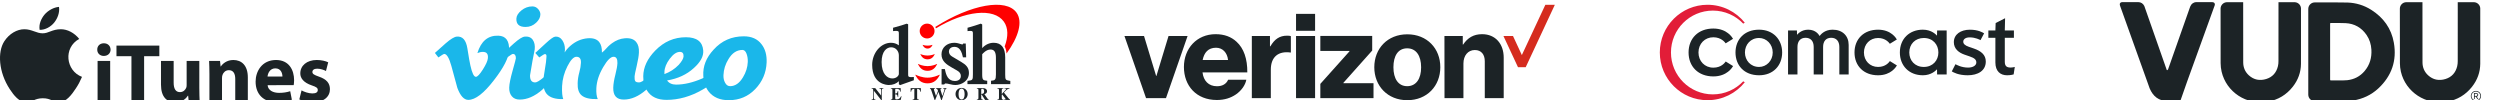<svg width="524" height="21" viewBox="0 0 524 21" fill="none" xmlns="http://www.w3.org/2000/svg">
<g clip-path="url(#clip0_175_466)">
<path d="M17.189 16.115C16.72 17.156 16.494 17.621 15.89 18.541C15.046 19.826 13.857 21.424 12.383 21.439C11.072 21.451 10.736 20.587 8.958 20.596C7.181 20.606 6.81 21.454 5.5 21.442C4.026 21.428 2.899 19.984 2.055 18.7C-0.305 15.108 -0.552 10.893 0.903 8.652C1.937 7.06 3.569 6.128 5.104 6.128C6.666 6.128 7.648 6.985 8.939 6.985C10.193 6.985 10.956 6.127 12.762 6.127C14.127 6.127 15.573 6.871 16.605 8.154C13.228 10.005 13.777 14.825 17.189 16.115Z" fill="#1C2326"/>
<path d="M11.393 4.691C12.049 3.849 12.547 2.66 12.366 1.444C11.294 1.518 10.04 2.201 9.308 3.089C8.644 3.896 8.095 5.093 8.308 6.256C9.479 6.292 10.69 5.593 11.393 4.691Z" fill="#1C2326"/>
<path d="M23.179 10.406C23.179 11.136 22.624 11.725 21.756 11.725C20.923 11.725 20.368 11.135 20.385 10.406C20.368 9.644 20.923 9.071 21.773 9.071C22.624 9.071 23.162 9.644 23.179 10.406ZM20.455 21.251V12.766H23.093V21.251H20.455ZM27.551 11.777H24.411V9.557H33.398V11.777H30.206V21.251H27.551L27.551 11.777ZM41.778 18.527C41.778 19.638 41.813 20.54 41.847 21.252H39.557L39.435 20.055H39.383C39.053 20.575 38.254 21.443 36.727 21.443C35.009 21.443 33.743 20.366 33.743 17.747V12.768H36.398V17.331C36.398 18.563 36.797 19.308 37.716 19.308C38.446 19.308 38.862 18.806 39.035 18.389C39.104 18.233 39.12 18.025 39.12 17.817V12.768H41.776V18.528L41.778 18.527ZM43.894 15.473C43.894 14.414 43.859 13.511 43.825 12.766H46.115L46.237 13.929H46.289C46.636 13.392 47.503 12.576 48.909 12.576C50.645 12.576 51.945 13.721 51.945 16.219V21.251H49.308V16.549C49.308 15.457 48.926 14.71 47.972 14.71C47.243 14.71 46.809 15.214 46.637 15.698C46.568 15.871 46.533 16.114 46.533 16.357V21.25H43.895V15.473L43.894 15.473ZM56.091 17.851C56.178 18.944 57.254 19.464 58.486 19.464C59.388 19.464 60.117 19.343 60.828 19.118L61.175 20.904C60.308 21.251 59.249 21.442 58.103 21.442C55.223 21.442 53.575 19.759 53.575 17.104C53.575 14.952 54.911 12.576 57.861 12.576C60.602 12.576 61.643 14.709 61.643 16.81C61.643 17.261 61.591 17.66 61.557 17.85L56.091 17.851ZM59.197 16.045C59.197 15.404 58.919 14.328 57.705 14.328C56.594 14.328 56.143 15.333 56.073 16.045H59.197ZM63.204 18.944C63.691 19.237 64.697 19.585 65.477 19.585C66.276 19.585 66.605 19.306 66.605 18.873C66.605 18.44 66.345 18.232 65.356 17.901C63.603 17.312 62.927 16.358 62.944 15.368C62.944 13.772 64.298 12.574 66.398 12.574C67.386 12.574 68.272 12.8 68.792 13.061L68.323 14.883C67.941 14.675 67.213 14.396 66.484 14.396C65.843 14.396 65.478 14.657 65.478 15.09C65.478 15.49 65.808 15.698 66.849 16.062C68.463 16.617 69.139 17.433 69.156 18.682C69.156 20.261 67.907 21.441 65.478 21.441C64.368 21.441 63.378 21.18 62.736 20.833L63.204 18.944Z" fill="#1C2326"/>
</g>
<path d="M106.7 10.59C106.631 12.104 105.573 14.178 103.528 16.81C101.414 19.559 99.625 20.934 98.161 20.934C97.255 20.934 96.488 20.097 95.861 18.422C95.443 16.887 95.024 15.353 94.606 13.818C94.141 12.144 93.642 11.306 93.108 11.306C92.992 11.306 92.584 11.551 91.887 12.039L91.156 11.096C91.923 10.422 92.68 9.747 93.425 9.071C94.449 8.187 95.217 7.721 95.73 7.674C96.94 7.558 97.685 8.386 97.965 10.157C98.267 12.069 98.476 13.258 98.593 13.723C98.942 15.309 99.326 16.101 99.745 16.101C100.071 16.101 100.56 15.586 101.212 14.558C101.863 13.529 102.212 12.746 102.259 12.209C102.352 11.321 102.003 10.876 101.212 10.876C100.839 10.876 100.455 10.961 100.061 11.131C100.825 8.627 102.285 7.41 104.441 7.479C106.039 7.526 106.792 8.563 106.7 10.59Z" fill="#1AB7EA"/>
<path d="M113.261 3.078C113.238 3.658 112.947 4.214 112.387 4.747C111.759 5.349 111.014 5.65 110.153 5.65C108.826 5.65 108.185 5.071 108.232 3.913C108.254 3.311 108.61 2.731 109.296 2.175C109.983 1.62 110.745 1.341 111.584 1.341C112.073 1.341 112.48 1.533 112.807 1.915C113.132 2.297 113.284 2.685 113.261 3.078ZM116.299 15.497C115.647 16.729 114.751 17.846 113.61 18.846C112.05 20.195 110.491 20.87 108.931 20.87C108.208 20.87 107.656 20.637 107.272 20.171C106.888 19.706 106.707 19.102 106.731 18.357C106.753 17.59 106.992 16.403 107.446 14.797C107.9 13.192 108.128 12.331 108.128 12.215C108.128 11.61 107.918 11.307 107.499 11.307C107.36 11.307 106.963 11.552 106.311 12.04L105.508 11.097C106.253 10.423 106.998 9.748 107.743 9.072C108.744 8.188 109.489 7.722 109.979 7.675C110.747 7.606 111.311 7.832 111.672 8.354C112.032 8.877 112.166 9.554 112.074 10.389C111.771 11.804 111.445 13.601 111.096 15.781C111.072 16.779 111.433 17.277 112.178 17.277C112.504 17.277 113.086 16.933 113.924 16.244C114.623 15.67 115.193 15.13 115.636 14.624L116.299 15.497Z" fill="#1AB7EA"/>
<path d="M138.107 15.495C137.455 16.729 136.559 17.845 135.418 18.845C133.858 20.194 132.298 20.869 130.739 20.869C129.225 20.869 128.492 20.032 128.539 18.355C128.561 17.61 128.707 16.716 128.975 15.669C129.242 14.621 129.388 13.807 129.411 13.226C129.435 12.342 129.166 11.899 128.605 11.899C127.998 11.899 127.274 12.621 126.433 14.065C125.546 15.579 125.066 17.044 124.997 18.465C124.947 19.466 125.047 20.235 125.29 20.77C123.666 20.817 122.528 20.549 121.879 19.966C121.297 19.454 121.031 18.605 121.078 17.418C121.098 16.672 121.214 15.928 121.421 15.182C121.626 14.438 121.74 13.774 121.763 13.191C121.813 12.331 121.495 11.899 120.819 11.899C120.236 11.899 119.606 12.563 118.931 13.89C118.255 15.216 117.882 16.602 117.812 18.046C117.762 19.351 117.852 20.258 118.062 20.77C116.464 20.817 115.329 20.48 114.658 19.759C114.1 19.157 113.846 18.239 113.893 17.009C113.913 16.405 114.022 15.563 114.214 14.485C114.406 13.405 114.513 12.563 114.535 11.96C114.585 11.543 114.475 11.332 114.221 11.332C114.081 11.332 113.685 11.569 113.033 12.04L112.195 11.097C112.312 11.005 113.044 10.329 114.395 9.072C115.373 8.165 116.036 7.699 116.385 7.676C116.991 7.628 117.479 7.878 117.852 8.425C118.224 8.973 118.411 9.607 118.411 10.329C118.411 10.562 118.391 10.783 118.341 10.992C118.69 10.457 119.097 9.991 119.563 9.595C120.634 8.665 121.833 8.139 123.16 8.024C124.301 7.931 125.115 8.197 125.605 8.826C126 9.338 126.186 10.072 126.163 11.027C126.326 10.887 126.501 10.736 126.688 10.572C127.222 9.944 127.746 9.444 128.258 9.072C129.119 8.443 130.017 8.094 130.947 8.024C132.065 7.931 132.868 8.197 133.357 8.823C133.775 9.334 133.962 10.065 133.916 11.014C133.892 11.665 133.735 12.61 133.444 13.851C133.152 15.091 133.008 15.803 133.008 15.989C132.984 16.477 133.031 16.814 133.147 16.998C133.264 17.184 133.542 17.276 133.985 17.276C134.311 17.276 134.892 16.933 135.731 16.242C136.429 15.669 137 15.13 137.443 14.623L138.107 15.495Z" fill="#1AB7EA"/>
<path d="M143.275 11.814C143.297 11.189 143.042 10.876 142.508 10.876C141.81 10.876 141.101 11.357 140.381 12.318C139.66 13.279 139.288 14.2 139.265 15.08C139.252 15.08 139.252 15.231 139.265 15.532C140.404 15.115 141.392 14.479 142.229 13.621C142.903 12.88 143.251 12.277 143.275 11.814ZM151.202 15.46C150.527 16.577 149.2 17.692 147.221 18.808C144.754 20.226 142.25 20.934 139.713 20.934C137.828 20.934 136.476 20.306 135.662 19.049C135.08 18.188 134.801 17.164 134.824 15.977C134.847 14.092 135.686 12.3 137.339 10.6C139.154 8.738 141.296 7.806 143.764 7.806C146.046 7.806 147.256 8.736 147.396 10.593C147.489 11.777 146.837 12.997 145.44 14.251C143.95 15.622 142.075 16.492 139.818 16.863C140.236 17.444 140.864 17.734 141.703 17.734C143.379 17.734 145.207 17.308 147.186 16.455C148.606 15.856 149.724 15.234 150.539 14.589L151.202 15.46Z" fill="#1AB7EA"/>
<path d="M156.736 12.988C156.759 12.358 156.672 11.781 156.474 11.256C156.276 10.732 155.99 10.468 155.619 10.468C154.431 10.468 153.453 11.11 152.686 12.393C152.033 13.443 151.683 14.563 151.638 15.751C151.614 16.335 151.719 16.849 151.952 17.291C152.207 17.805 152.568 18.061 153.035 18.061C154.082 18.061 154.979 17.444 155.724 16.207C156.352 15.18 156.689 14.107 156.736 12.988ZM160.682 13.12C160.589 15.259 159.798 17.107 158.308 18.664C156.818 20.221 154.966 21 152.755 21C150.916 21 149.519 20.407 148.565 19.221C147.867 18.338 147.482 17.234 147.413 15.91C147.295 13.91 148.017 12.074 149.578 10.4C151.254 8.541 153.36 7.611 155.898 7.611C157.527 7.611 158.761 8.158 159.6 9.25C160.392 10.25 160.752 11.54 160.682 13.12Z" fill="#1AB7EA"/>
<path d="M183.457 18.475H182.69V18.584C183.013 18.584 183.02 18.667 183.02 19.015V20.406C183.02 20.764 182.977 20.841 182.774 20.841H182.69V20.953H183.494V20.841H183.408C183.207 20.841 183.164 20.764 183.164 20.406V19.027L184.723 21H184.823V19.015C184.823 18.66 184.866 18.584 185.07 18.584H185.152V18.475H184.329V18.584C184.676 18.584 184.68 18.649 184.68 19.015V20.025L183.457 18.475Z" fill="#1C2326"/>
<path d="M188.785 18.475H186.721V18.586C187.043 18.586 187.05 18.667 187.05 19.02V20.406C187.05 20.767 187.007 20.841 186.803 20.841H186.72V20.953H188.784L188.96 20.178H188.85C188.666 20.611 188.397 20.823 187.924 20.823C187.678 20.823 187.635 20.775 187.635 20.503V19.766C188.036 19.766 188.121 19.966 188.158 20.331H188.268V19.072H188.158C188.115 19.423 188.021 19.603 187.635 19.611V18.773C187.635 18.642 187.67 18.623 187.935 18.623C188.201 18.623 188.326 18.652 188.455 18.751C188.602 18.861 188.634 18.933 188.674 19.22H188.785V18.475Z" fill="#1C2326"/>
<path d="M190.869 18.475V19.242H190.966C191.03 18.783 191.21 18.638 191.646 18.623V20.406C191.646 20.772 191.646 20.841 191.295 20.841V20.953H192.582V20.841C192.234 20.841 192.231 20.772 192.231 20.406V18.623C192.686 18.631 192.844 18.795 192.912 19.242H193.009V18.475H190.869Z" fill="#1C2326"/>
<path d="M196.183 20.131L195.82 19.015C195.788 18.923 195.749 18.831 195.749 18.729C195.749 18.627 195.798 18.584 195.924 18.584H195.993V18.475H194.917V18.584C195.089 18.652 195.118 18.693 195.229 19.015L195.906 21H195.995L196.688 19.264L197.283 21H197.383L198.05 19.015C198.108 18.85 198.172 18.609 198.38 18.584V18.475H197.68V18.584H197.794C197.924 18.584 197.97 18.628 197.97 18.733C197.97 18.795 197.967 18.809 197.898 19.015L197.529 20.131L197.182 19.015C197.125 18.842 197.117 18.797 197.117 18.737C197.117 18.628 197.168 18.584 197.294 18.584H197.347V18.475H196.193V18.584C196.472 18.584 196.529 18.824 196.611 19.046L196.183 20.131Z" fill="#1C2326"/>
<path d="M209.972 19.698V19.016C209.972 18.66 210.015 18.584 210.219 18.584H210.302V18.475H209.058V18.584C209.381 18.584 209.387 18.667 209.387 19.016V20.412C209.387 20.768 209.345 20.845 209.14 20.845H209.058V20.953H210.302V20.845H210.219C210.015 20.845 209.971 20.768 209.971 20.412V19.88L210.059 19.793L210.531 20.412C210.604 20.503 210.762 20.659 210.762 20.775C210.762 20.823 210.721 20.845 210.628 20.845H210.467V20.953H211.696V20.845C211.535 20.779 211.506 20.754 211.233 20.412L210.431 19.406L210.786 19.035C211.033 18.776 211.214 18.609 211.578 18.594V18.475H210.552V18.584H210.789C210.878 18.584 210.909 18.598 210.909 18.642C210.909 18.686 210.854 18.773 210.775 18.855L210.618 19.015L209.972 19.698Z" fill="#1C2326"/>
<path d="M201.549 18.565C201.943 18.565 202.187 19.005 202.187 19.719C202.187 20.454 201.962 20.862 201.549 20.862C201.136 20.862 200.911 20.454 200.911 19.719C200.912 19.005 201.154 18.565 201.549 18.565ZM201.549 18.427C200.822 18.427 200.277 18.972 200.277 19.708C200.277 20.448 200.822 21 201.549 21C202.277 21 202.822 20.448 202.822 19.708C202.822 18.972 202.28 18.427 201.549 18.427Z" fill="#1C2326"/>
<path d="M205.665 18.791C205.665 18.659 205.718 18.612 205.865 18.612C206.149 18.612 206.274 18.773 206.274 19.126C206.274 19.578 206.092 19.679 205.665 19.683V18.791ZM206.327 19.734C206.644 19.654 206.884 19.468 206.884 19.115C206.884 18.83 206.697 18.638 206.445 18.539C206.285 18.482 206.231 18.475 205.837 18.475H204.751V18.586C205.074 18.586 205.08 18.671 205.08 19.02V20.406C205.08 20.764 205.038 20.841 204.833 20.841H204.751V20.953H205.995V20.841H205.911C205.708 20.841 205.665 20.767 205.665 20.406V19.803H205.74L206.478 20.953H207.22V20.841C207.077 20.804 207.03 20.757 206.791 20.407L206.327 19.734Z" fill="#1C2326"/>
<path d="M197.337 11.389C197.337 12.813 198.38 13.519 199.541 14.176L200.577 14.765C201.141 15.083 201.393 15.443 201.393 15.93C201.393 16.575 200.918 16.976 200.151 16.976C198.737 16.976 198.313 15.802 198.083 14.653L198.047 14.473H197.355V17.709H197.892L197.959 17.634C198.083 17.494 198.083 17.494 198.203 17.494C198.411 17.486 198.679 17.55 198.988 17.622C199.376 17.713 199.815 17.816 200.275 17.816C201.444 17.816 203.09 17.031 203.09 15.287C203.09 14.07 202.361 13.526 201.482 12.986C201.482 12.986 199.551 11.841 199.551 11.841C199.108 11.576 198.892 11.224 198.892 10.763C198.892 10.386 199.193 9.824 200.026 9.824C200.645 9.824 201.405 10.053 201.791 11.847L201.829 12.023H202.507L202.422 9.128H201.88L201.815 9.24C201.786 9.292 201.737 9.324 201.687 9.324C201.659 9.323 201.507 9.273 201.416 9.245C201.07 9.134 200.552 8.967 200.026 8.967C198.468 8.967 197.337 9.985 197.337 11.389Z" fill="#1C2326"/>
<path d="M184.789 13.015C184.789 10.726 185.863 9.913 186.782 9.913C187.795 9.913 188.399 10.763 188.399 11.585V15.557C188.276 16.069 187.702 16.441 187.032 16.441C185.997 16.441 184.789 15.543 184.789 13.015ZM190.016 4.972L189.958 4.992C189.637 5.107 188.374 5.521 187.354 5.772L187.184 5.814V6.523L187.43 6.497C188.002 6.438 188.219 6.513 188.3 6.586C188.394 6.671 188.399 6.843 188.399 7.116V9.5C187.875 9.128 187.369 8.966 186.728 8.966C185.712 8.966 184.701 9.477 183.958 10.367C183.227 11.242 182.807 12.417 182.807 13.588C182.807 17.697 185.926 17.816 186.282 17.816C187.151 17.816 187.862 17.545 188.399 17.018V17.651L188.656 17.842L191.542 16.821V16.136L191.302 16.155C190.741 16.198 190.526 16.117 190.444 16.042C190.361 15.965 190.346 15.829 190.346 15.59V5.087L190.038 4.964L190.016 4.972Z" fill="#1C2326"/>
<path d="M211.578 16.926C210.792 16.787 210.69 16.768 210.69 15.625V12.032C210.69 9.998 209.875 8.966 208.27 8.966C207.364 8.966 206.536 9.353 205.868 10.077V5.129L205.574 4.953L205.546 4.965L205.47 4.995C205.093 5.15 203.629 5.587 202.958 5.774L202.795 5.819V6.525L203.043 6.497C203.192 6.48 203.307 6.48 203.466 6.48C203.631 6.48 203.748 6.515 203.816 6.583C203.928 6.697 203.925 6.923 203.922 7.105C203.922 7.106 203.921 7.186 203.921 7.186V15.589C203.921 16.732 203.849 16.831 202.978 16.923L202.778 16.945V17.637H206.92V16.928L206.883 16.923C206.084 16.838 205.868 16.815 205.868 15.607V11.371C205.969 11.247 206.704 10.378 207.61 10.378C208.395 10.378 208.745 10.91 208.745 12.103V15.626C208.745 16.735 208.553 16.862 207.736 16.923L207.72 16.924V17.637H211.763V16.959L211.578 16.926Z" fill="#1C2326"/>
<path d="M210.411 4.542C208.292 1.569 202.231 2.257 196.17 5.942C196.138 5.837 196.098 5.735 196.049 5.638C203.52 0.91 210.88 -0.416 213.064 2.649C214.413 4.542 213.497 7.743 210.969 11.215C210.922 10.617 210.792 10.124 210.576 9.735C211.346 7.7 211.35 5.861 210.411 4.542Z" fill="#FF0000"/>
<path fill-rule="evenodd" clip-rule="evenodd" d="M194.415 17.471C195.782 17.471 196.472 16.68 196.958 15.744C196.99 15.682 196.965 15.639 196.903 15.667C196.541 15.836 195.59 16.277 194.415 16.277C193.241 16.277 192.29 15.835 191.927 15.667C191.866 15.639 191.84 15.682 191.873 15.744C192.359 16.68 193.049 17.471 194.415 17.471Z" fill="#FF0000"/>
<path fill-rule="evenodd" clip-rule="evenodd" d="M192.418 13.477C192.795 14.207 193.336 14.845 194.415 14.845C195.494 14.845 196.036 14.207 196.412 13.477C196.437 13.428 196.417 13.391 196.364 13.414C196.123 13.525 195.373 13.86 194.415 13.86C193.458 13.86 192.707 13.525 192.466 13.414C192.414 13.391 192.392 13.428 192.418 13.477Z" fill="#FF0000"/>
<path fill-rule="evenodd" clip-rule="evenodd" d="M192.919 11.397C193.196 11.941 193.6 12.437 194.416 12.437C195.232 12.437 195.636 11.941 195.912 11.397C195.931 11.36 195.915 11.329 195.871 11.347C195.742 11.405 195.174 11.643 194.416 11.643C193.657 11.643 193.09 11.405 192.96 11.347C192.916 11.329 192.9 11.36 192.919 11.397Z" fill="#FF0000"/>
<path fill-rule="evenodd" clip-rule="evenodd" d="M194.416 10.176C194.983 10.176 195.26 9.811 195.442 9.447C195.456 9.419 195.443 9.393 195.407 9.407C195.382 9.416 194.987 9.562 194.416 9.562C193.844 9.562 193.448 9.416 193.424 9.407C193.388 9.393 193.375 9.419 193.388 9.447C193.571 9.811 193.847 10.176 194.416 10.176Z" fill="#FF0000"/>
<path d="M192.767 6.506C192.767 5.646 193.464 4.948 194.324 4.948C195.183 4.948 195.879 5.646 195.879 6.506C195.879 7.366 195.183 8.063 194.324 8.063C193.464 8.063 192.767 7.366 192.767 6.506Z" fill="#FF0000"/>
<path d="M323.907 1L318.979 11.542L317.126 7.548H315.122L318.169 14.082H319.789L325.897 1H323.907Z" fill="#D52B1E"/>
<path d="M302.768 20.575H306.735V13.313C306.735 11.652 307.696 10.485 309.123 10.485C310.496 10.485 311.21 11.446 311.21 12.833V20.575H315.177V12.078C315.177 9.195 313.447 7.164 310.647 7.164C308.862 7.164 307.613 7.932 306.68 9.332H306.597V7.548H302.754L302.768 20.575ZM294.971 7.191C290.825 7.191 288.053 10.17 288.053 14.096C288.053 17.994 290.825 21 294.971 21C299.116 21 301.889 17.994 301.889 14.096C301.903 10.17 299.116 7.191 294.971 7.191ZM294.943 18.063C293.063 18.063 292.061 16.484 292.061 14.096C292.061 11.68 293.049 10.129 294.943 10.129C296.824 10.129 297.867 11.68 297.867 14.096C297.881 16.484 296.838 18.063 294.943 18.063ZM276.742 20.575H287.888V17.445H281.573V17.363L287.613 10.595V7.534H276.742V10.678H282.85V10.76L276.742 17.582V20.575ZM271.649 20.575H275.643V7.548H271.649V20.575ZM262.383 20.575H266.364V14.59C266.364 11.872 267.998 10.664 270.482 11.007H270.565V7.575C270.359 7.493 270.125 7.479 269.755 7.479C268.204 7.479 267.16 8.193 266.268 9.717H266.186V7.548H262.383V20.575ZM255.081 18.076C253.324 18.076 252.253 16.937 252.047 15.18H261.436C261.464 12.38 260.722 10.142 259.171 8.742C258.073 7.726 256.632 7.164 254.792 7.164C250.867 7.164 248.149 10.142 248.149 14.041C248.149 17.966 250.743 20.959 255.053 20.959C256.687 20.959 257.977 20.52 259.048 19.792C260.187 19.01 261.011 17.857 261.23 16.717H257.414C257.044 17.569 256.247 18.076 255.081 18.076ZM254.875 10.005C256.275 10.005 257.236 11.048 257.401 12.572H252.075C252.39 11.034 253.228 10.005 254.875 10.005ZM240.215 20.575H244.387L248.917 7.548H244.923L242.383 15.921H242.328L239.789 7.548H235.685L240.215 20.575ZM271.649 2.908H275.643V6.45H271.649V2.908Z" fill="#1C2326"/>
<path d="M365.704 17.245C363.873 19.533 361.055 21 357.895 21C352.374 21 347.897 16.524 347.897 10.998C347.897 5.48 352.374 1 357.895 1C361.055 1 363.873 2.469 365.704 4.756L365.38 4.953C363.78 3.272 361.52 2.221 359.015 2.221C354.166 2.221 350.234 6.152 350.234 11.002C350.234 15.849 354.166 19.782 359.015 19.782C361.52 19.782 363.783 18.731 365.382 17.043L365.704 17.245Z" fill="#E21D38"/>
<path d="M368.702 6.22C365.563 6.22 363.759 8.328 363.759 10.998C363.759 13.673 365.548 15.776 368.702 15.776C371.702 15.776 373.541 13.693 373.541 10.998C373.541 8.328 371.702 6.22 368.702 6.22ZM368.702 14.031C366.92 14.031 365.739 12.646 365.739 10.998C365.739 9.35 366.931 7.963 368.702 7.963C370.238 7.963 371.562 9.25 371.562 11.002C371.562 12.713 370.272 14.031 368.702 14.031Z" fill="#1C2326"/>
<path d="M396.117 12.804C395.937 13.06 395.235 14.03 393.646 14.03C391.93 14.03 390.681 12.731 390.681 11C390.681 9.251 391.953 7.965 393.646 7.965C395.242 7.965 395.99 9.002 396.11 9.176L397.579 8.275C397.464 8.071 396.427 6.222 393.646 6.222C390.64 6.222 388.705 8.186 388.705 11C388.705 13.801 390.63 15.779 393.646 15.779C396.392 15.779 397.428 13.986 397.593 13.717L396.117 12.804Z" fill="#1C2326"/>
<path d="M361.709 12.891C361.518 13.162 360.779 14.181 359.112 14.181C357.314 14.181 356 12.818 356 10.999C356 9.162 357.335 7.812 359.112 7.812C360.786 7.812 361.575 8.9 361.699 9.084L363.243 8.137C363.12 7.922 362.033 5.982 359.112 5.982C355.956 5.982 353.924 8.045 353.924 10.999C353.924 13.939 355.946 16.016 359.111 16.016C361.995 16.016 363.082 14.133 363.257 13.851L361.709 12.891Z" fill="#1C2326"/>
<path d="M420.206 6.386L420.267 3.822L418.289 4.825L418.233 6.386H416.76V7.919H418.233V13.101C418.233 14.944 419.283 15.777 420.676 15.777C421.471 15.777 421.965 15.622 422.06 15.595L422.3 14.031C422.231 14.045 421.841 14.156 421.407 14.156C420.634 14.156 420.206 13.865 420.206 12.961V7.919H422.116V6.386H420.206Z" fill="#1C2326"/>
<path d="M406.017 6.386C406.017 6.386 406 7.302 405.997 7.451H405.972C405.804 7.282 404.887 6.22 403.028 6.22C400.25 6.22 398.211 8.098 398.211 11.002C398.211 13.748 400.118 15.776 403.035 15.776C404.791 15.776 405.745 14.787 405.972 14.547H405.997C406 14.559 406.017 15.609 406.017 15.609H408.02V6.386H406.017ZM403.233 14.031C401.315 14.031 400.187 12.638 400.187 11.002C400.187 9.219 401.447 7.963 403.238 7.963C405.144 7.963 406.285 9.354 406.285 11.002C406.285 12.636 405.139 14.031 403.233 14.031Z" fill="#1C2326"/>
<path d="M385.525 15.613V9.834C385.525 8.621 384.882 7.92 383.816 7.92C382.725 7.92 382.123 8.653 382.123 9.834V15.613H380.15V9.834C380.15 8.62 379.518 7.92 378.449 7.92C377.361 7.92 376.748 8.651 376.748 9.834V15.613H374.775V6.386H376.637L376.654 7.262H376.69C376.822 7.107 377.57 6.222 378.99 6.222C380.631 6.222 381.248 7.314 381.39 7.546C381.584 7.302 382.373 6.222 384.11 6.222C386.21 6.222 387.48 7.531 387.48 9.411V15.613L385.525 15.613Z" fill="#1C2326"/>
<path d="M413.678 10.155C415.235 10.688 416.222 11.492 416.222 12.897C416.222 14.824 414.569 15.777 412.429 15.777C410.479 15.777 409.427 15.162 409.095 14.962L409.864 13.457C410.07 13.562 411.089 14.167 412.509 14.167C413.509 14.167 414.239 13.739 414.239 13.093C414.239 12.518 413.855 12.163 412.85 11.827L411.798 11.465C410.571 11.044 409.525 10.251 409.525 8.829C409.525 7.22 410.942 6.224 412.892 6.224C414.612 6.224 415.539 6.787 415.871 6.991L415.116 8.412C414.945 8.329 414.073 7.834 412.843 7.834C411.894 7.834 411.498 8.288 411.498 8.721C411.498 9.173 411.823 9.521 412.684 9.817L413.678 10.155Z" fill="#1C2326"/>
<g clip-path="url(#clip1_175_466)">
<path d="M463.689 0.447C462.425 0.443 461.642 0.446 460.39 0.446H460.373H460.357H460.356H460.354C459.779 0.453 459.292 0.811 459.097 1.326C459.076 1.354 459.061 1.387 459.051 1.419C457.792 5.004 456.694 8.085 455.436 11.673C455.106 12.619 454.777 13.561 454.441 14.507C454.414 14.581 454.344 14.677 454.271 14.698C454.126 14.739 454.122 14.585 454.091 14.496C453.306 12.259 452.524 10.023 451.739 7.789C450.934 5.494 450.266 3.587 449.459 1.29C449.451 1.265 449.439 1.24 449.421 1.213C449.2 0.759 448.733 0.446 448.194 0.446C448.179 0.446 448.163 0.446 448.153 0.447C446.879 0.443 446.132 0.441 444.841 0.447C444.414 0.449 444.205 0.762 444.346 1.161C446.288 6.576 448.225 11.99 450.166 17.398C450.312 17.804 450.439 18.166 450.565 18.516C451.304 20.227 452.429 21.123 454.414 21.238C454.998 21.238 454.865 21.239 454.865 21.239C455.513 21.217 456.242 21.118 457.07 20.952L458.447 17.028C460.365 11.728 462.234 6.567 464.178 1.189C464.2 1.127 464.223 1.067 464.234 1.003C464.278 0.685 464.05 0.447 463.689 0.447Z" fill="#1C2326"/>
<path d="M482.291 1.864V1.825C482.291 1.105 481.736 0.518 481.032 0.465C480.995 0.452 477.57 0.465 477.57 0.465C477.57 0.465 477.571 1.204 477.571 2.389C477.571 5.982 477.574 9.161 477.566 12.809C477.566 13.168 477.54 13.542 477.451 13.891C477.125 15.233 476.311 16.161 474.983 16.564C473.649 16.97 472.403 16.74 471.351 15.779C470.562 15.058 470.179 14.13 470.178 13.07C470.171 10.586 470.17 5.298 470.17 2.427V0.465C470.17 0.465 466.726 0.452 466.69 0.465C465.986 0.518 465.431 1.105 465.431 1.825C465.431 1.837 465.434 1.85 465.434 1.864V2.508C465.434 6.24 465.428 9.426 465.442 13.232C465.446 13.826 465.51 14.429 465.646 15.006C466.638 19.287 470.863 22.119 475.386 21.303C477.503 20.918 479.242 19.866 480.576 18.168C481.676 16.766 482.27 15.165 482.283 13.381C482.3 11.386 482.287 9.397 482.287 7.407V1.864H482.291Z" fill="#1C2326"/>
<path d="M519.863 1.864C519.867 1.85 519.867 1.837 519.867 1.825C519.867 1.105 519.312 0.518 518.61 0.465C518.57 0.452 515.142 0.465 515.142 0.465C515.142 0.465 515.146 1.204 515.146 2.389C515.146 5.982 515.15 9.161 515.142 12.809C515.142 13.168 515.111 13.542 515.027 13.891C514.701 15.233 513.885 16.161 512.561 16.564C511.224 16.97 509.977 16.74 508.929 15.779C508.14 15.058 507.758 14.13 507.756 13.07C507.748 10.586 507.748 5.298 507.748 2.427V0.465C507.748 0.465 504.305 0.452 504.268 0.465C503.566 0.518 503.01 1.105 503.01 1.825V1.864V2.508C503.01 6.24 503.004 9.426 503.023 13.232C503.023 13.826 503.089 14.429 503.222 15.006C504.215 19.287 508.441 22.119 512.962 21.303C515.08 20.918 516.818 19.866 518.15 18.168C519.249 16.766 519.845 15.165 519.861 13.381C519.872 11.386 519.861 9.397 519.861 7.407V1.864H519.863Z" fill="#1C2326"/>
<path d="M495.631 14.876C494.681 16.007 493.456 16.644 491.988 16.809C491.707 16.84 491.421 16.847 491.136 16.849C490.324 16.857 489.508 16.854 488.694 16.854C488.397 16.854 488.393 16.854 488.393 16.563V10.83V5.091C488.393 4.821 488.397 4.818 488.662 4.818C489.657 4.827 490.65 4.8 491.645 4.852C493.496 4.947 494.959 5.785 496.015 7.306C496.661 8.239 496.984 9.293 497.046 10.427C497.136 12.092 496.711 13.595 495.631 14.876ZM497.022 2.068C495.504 1.108 493.836 0.594 492.041 0.532C491.213 0.505 490.386 0.505 489.563 0.505C487.87 0.501 486.897 0.504 485.21 0.505C485.199 0.505 485.191 0.504 485.178 0.504C484.425 0.504 483.814 1.115 483.814 1.87C483.814 1.877 483.814 1.886 483.814 1.896C483.814 1.953 483.814 2.012 483.814 2.064V10.843V19.813C483.814 19.822 483.814 19.828 483.814 19.836C483.814 20.588 484.425 21.202 485.178 21.202C487.625 21.194 489.305 21.202 491.751 21.192C492.248 21.189 492.752 21.145 493.241 21.063C495.239 20.732 497.015 19.91 498.498 18.53C501.289 15.931 502.413 12.711 501.754 8.958C501.231 5.974 499.579 3.686 497.022 2.068Z" fill="#1C2326"/>
<path d="M519.044 19.654H518.706V20.106H519.044C519.152 20.106 519.267 20.012 519.267 19.886C519.267 19.752 519.152 19.654 519.044 19.654ZM519.247 20.739L518.927 20.256H518.706V20.739H518.542V19.512H519.044C519.252 19.512 519.433 19.658 519.433 19.886C519.433 20.159 519.189 20.252 519.121 20.252L519.447 20.739H519.247ZM518.954 19.2C518.444 19.2 518.029 19.604 518.029 20.121C518.029 20.631 518.444 21.046 518.954 21.046C519.464 21.046 519.878 20.631 519.878 20.121C519.878 19.604 519.464 19.2 518.954 19.2ZM518.954 21.194C518.363 21.194 517.882 20.713 517.882 20.121C517.882 19.525 518.363 19.053 518.954 19.053C519.549 19.053 520.026 19.525 520.026 20.121C520.026 20.713 519.549 21.194 518.954 21.194Z" fill="#1C2326"/>
</g>
<defs>
<clipPath id="clip0_175_466">
<rect width="69.156" height="20" fill="white" transform="translate(0 1)"/>
</clipPath>
<clipPath id="clip1_175_466">
<rect width="75.725" height="21" fill="white" transform="translate(444.3)"/>
</clipPath>
</defs>
</svg>
